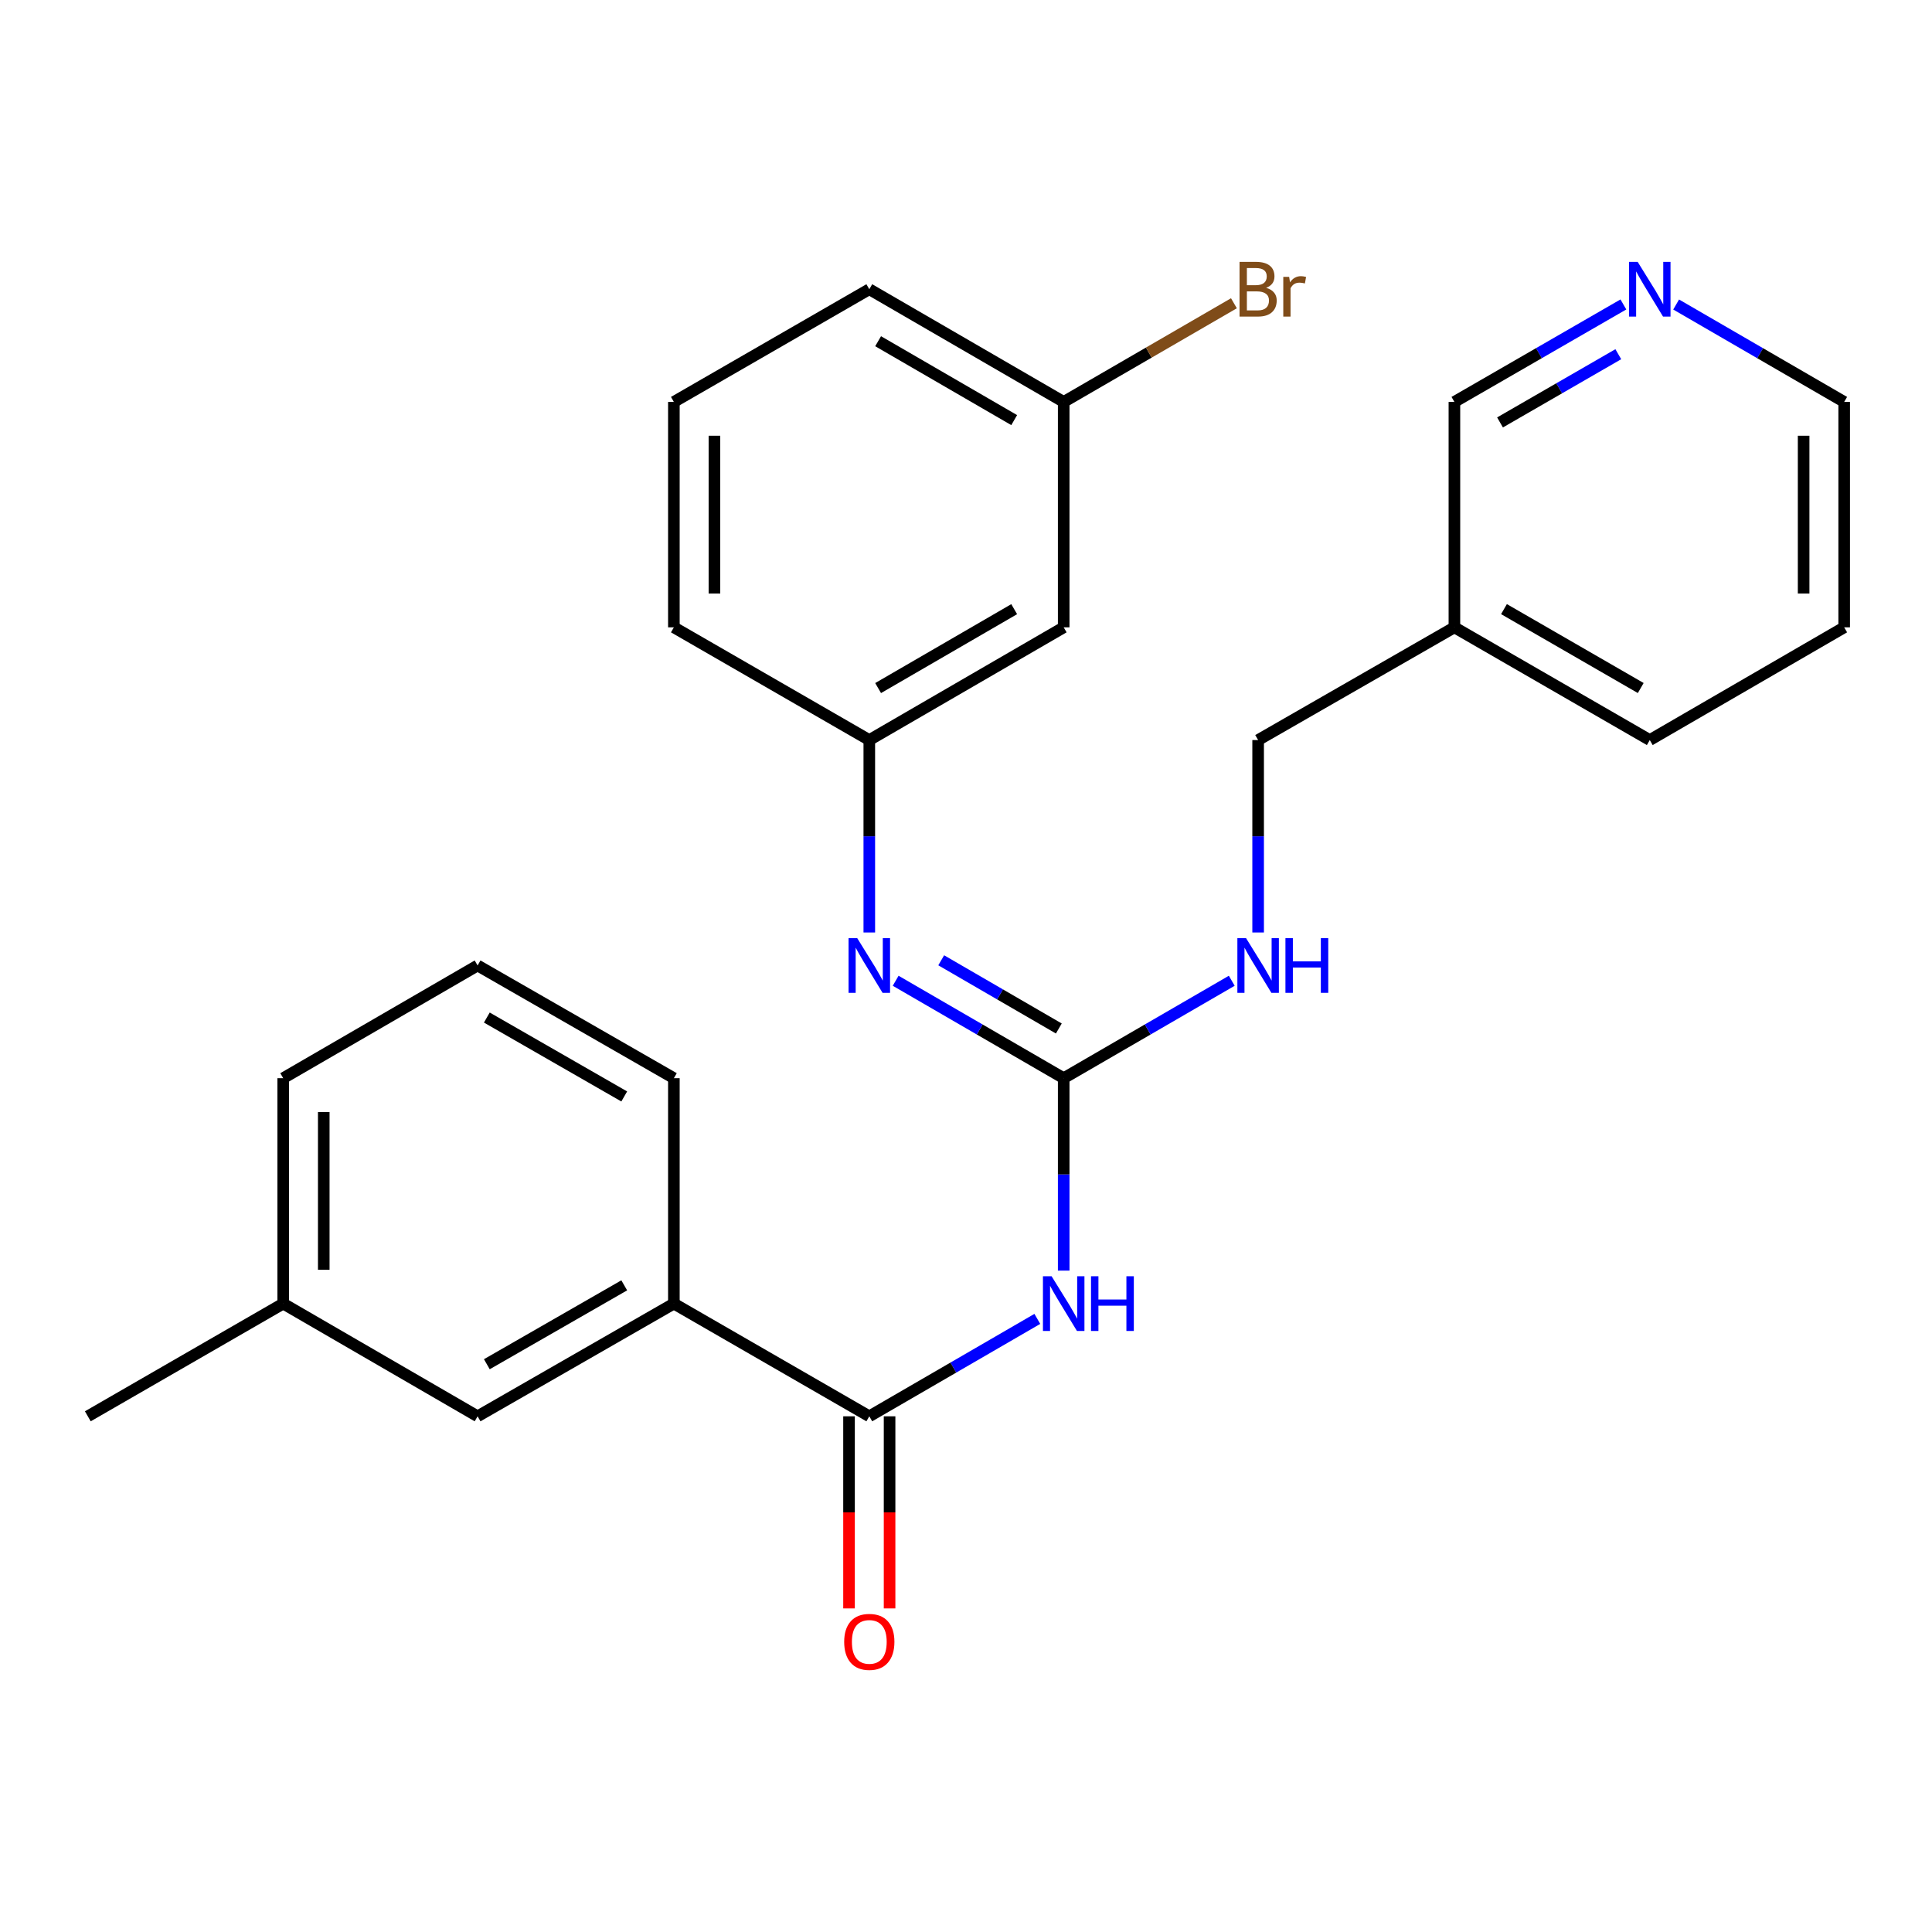 <?xml version='1.0' encoding='iso-8859-1'?>
<svg version='1.1' baseProfile='full'
              xmlns='http://www.w3.org/2000/svg'
                      xmlns:rdkit='http://www.rdkit.org/xml'
                      xmlns:xlink='http://www.w3.org/1999/xlink'
                  xml:space='preserve'
width='1000px' height='1000px' viewBox='0 0 1000 1000'>
<!-- END OF HEADER -->
<rect style='opacity:1.0;fill:#FFFFFF;stroke:none' width='1000' height='1000' x='0' y='0'> </rect>
<path class='bond-0' d='M 550.565,657.668 L 550.565,607.869' style='fill:none;fill-rule:evenodd;stroke:#0000FF;stroke-width:6px;stroke-linecap:butt;stroke-linejoin:miter;stroke-opacity:1' />
<path class='bond-0' d='M 550.565,607.869 L 550.565,558.07' style='fill:none;fill-rule:evenodd;stroke:#000000;stroke-width:6px;stroke-linecap:butt;stroke-linejoin:miter;stroke-opacity:1' />
<path class='bond-1' d='M 536.917,682.656 L 493.433,707.866' style='fill:none;fill-rule:evenodd;stroke:#0000FF;stroke-width:6px;stroke-linecap:butt;stroke-linejoin:miter;stroke-opacity:1' />
<path class='bond-1' d='M 493.433,707.866 L 449.948,733.076' style='fill:none;fill-rule:evenodd;stroke:#000000;stroke-width:6px;stroke-linecap:butt;stroke-linejoin:miter;stroke-opacity:1' />
<path class='bond-2' d='M 550.565,558.07 L 507.08,532.856' style='fill:none;fill-rule:evenodd;stroke:#000000;stroke-width:6px;stroke-linecap:butt;stroke-linejoin:miter;stroke-opacity:1' />
<path class='bond-2' d='M 507.08,532.856 L 463.596,507.641' style='fill:none;fill-rule:evenodd;stroke:#0000FF;stroke-width:6px;stroke-linecap:butt;stroke-linejoin:miter;stroke-opacity:1' />
<path class='bond-2' d='M 548.049,532.347 L 517.61,514.697' style='fill:none;fill-rule:evenodd;stroke:#000000;stroke-width:6px;stroke-linecap:butt;stroke-linejoin:miter;stroke-opacity:1' />
<path class='bond-2' d='M 517.61,514.697 L 487.171,497.046' style='fill:none;fill-rule:evenodd;stroke:#0000FF;stroke-width:6px;stroke-linecap:butt;stroke-linejoin:miter;stroke-opacity:1' />
<path class='bond-4' d='M 550.565,558.07 L 594.06,532.855' style='fill:none;fill-rule:evenodd;stroke:#000000;stroke-width:6px;stroke-linecap:butt;stroke-linejoin:miter;stroke-opacity:1' />
<path class='bond-4' d='M 594.06,532.855 L 637.556,507.639' style='fill:none;fill-rule:evenodd;stroke:#0000FF;stroke-width:6px;stroke-linecap:butt;stroke-linejoin:miter;stroke-opacity:1' />
<path class='bond-3' d='M 449.948,733.076 L 348.796,674.744' style='fill:none;fill-rule:evenodd;stroke:#000000;stroke-width:6px;stroke-linecap:butt;stroke-linejoin:miter;stroke-opacity:1' />
<path class='bond-6' d='M 439.453,733.076 L 439.453,782.794' style='fill:none;fill-rule:evenodd;stroke:#000000;stroke-width:6px;stroke-linecap:butt;stroke-linejoin:miter;stroke-opacity:1' />
<path class='bond-6' d='M 439.453,782.794 L 439.453,832.513' style='fill:none;fill-rule:evenodd;stroke:#FF0000;stroke-width:6px;stroke-linecap:butt;stroke-linejoin:miter;stroke-opacity:1' />
<path class='bond-6' d='M 460.444,733.076 L 460.444,782.794' style='fill:none;fill-rule:evenodd;stroke:#000000;stroke-width:6px;stroke-linecap:butt;stroke-linejoin:miter;stroke-opacity:1' />
<path class='bond-6' d='M 460.444,782.794 L 460.444,832.513' style='fill:none;fill-rule:evenodd;stroke:#FF0000;stroke-width:6px;stroke-linecap:butt;stroke-linejoin:miter;stroke-opacity:1' />
<path class='bond-5' d='M 449.948,482.65 L 449.948,432.852' style='fill:none;fill-rule:evenodd;stroke:#0000FF;stroke-width:6px;stroke-linecap:butt;stroke-linejoin:miter;stroke-opacity:1' />
<path class='bond-5' d='M 449.948,432.852 L 449.948,383.053' style='fill:none;fill-rule:evenodd;stroke:#000000;stroke-width:6px;stroke-linecap:butt;stroke-linejoin:miter;stroke-opacity:1' />
<path class='bond-7' d='M 348.796,674.744 L 247.2,733.076' style='fill:none;fill-rule:evenodd;stroke:#000000;stroke-width:6px;stroke-linecap:butt;stroke-linejoin:miter;stroke-opacity:1' />
<path class='bond-7' d='M 323.105,665.29 L 251.988,706.122' style='fill:none;fill-rule:evenodd;stroke:#000000;stroke-width:6px;stroke-linecap:butt;stroke-linejoin:miter;stroke-opacity:1' />
<path class='bond-16' d='M 348.796,674.744 L 348.796,558.07' style='fill:none;fill-rule:evenodd;stroke:#000000;stroke-width:6px;stroke-linecap:butt;stroke-linejoin:miter;stroke-opacity:1' />
<path class='bond-11' d='M 651.204,482.65 L 651.204,432.852' style='fill:none;fill-rule:evenodd;stroke:#0000FF;stroke-width:6px;stroke-linecap:butt;stroke-linejoin:miter;stroke-opacity:1' />
<path class='bond-11' d='M 651.204,432.852 L 651.204,383.053' style='fill:none;fill-rule:evenodd;stroke:#000000;stroke-width:6px;stroke-linecap:butt;stroke-linejoin:miter;stroke-opacity:1' />
<path class='bond-8' d='M 449.948,383.053 L 550.565,324.71' style='fill:none;fill-rule:evenodd;stroke:#000000;stroke-width:6px;stroke-linecap:butt;stroke-linejoin:miter;stroke-opacity:1' />
<path class='bond-8' d='M 454.511,356.143 L 524.943,315.303' style='fill:none;fill-rule:evenodd;stroke:#000000;stroke-width:6px;stroke-linecap:butt;stroke-linejoin:miter;stroke-opacity:1' />
<path class='bond-20' d='M 449.948,383.053 L 348.796,324.71' style='fill:none;fill-rule:evenodd;stroke:#000000;stroke-width:6px;stroke-linecap:butt;stroke-linejoin:miter;stroke-opacity:1' />
<path class='bond-13' d='M 247.2,733.076 L 146.584,674.744' style='fill:none;fill-rule:evenodd;stroke:#000000;stroke-width:6px;stroke-linecap:butt;stroke-linejoin:miter;stroke-opacity:1' />
<path class='bond-12' d='M 550.565,324.71 L 550.565,208.036' style='fill:none;fill-rule:evenodd;stroke:#000000;stroke-width:6px;stroke-linecap:butt;stroke-linejoin:miter;stroke-opacity:1' />
<path class='bond-9' d='M 840.259,157.584 L 796.53,182.81' style='fill:none;fill-rule:evenodd;stroke:#0000FF;stroke-width:6px;stroke-linecap:butt;stroke-linejoin:miter;stroke-opacity:1' />
<path class='bond-9' d='M 796.53,182.81 L 752.8,208.036' style='fill:none;fill-rule:evenodd;stroke:#000000;stroke-width:6px;stroke-linecap:butt;stroke-linejoin:miter;stroke-opacity:1' />
<path class='bond-9' d='M 837.629,183.334 L 807.018,200.992' style='fill:none;fill-rule:evenodd;stroke:#0000FF;stroke-width:6px;stroke-linecap:butt;stroke-linejoin:miter;stroke-opacity:1' />
<path class='bond-9' d='M 807.018,200.992 L 776.408,218.651' style='fill:none;fill-rule:evenodd;stroke:#000000;stroke-width:6px;stroke-linecap:butt;stroke-linejoin:miter;stroke-opacity:1' />
<path class='bond-28' d='M 867.565,157.616 L 911.055,182.826' style='fill:none;fill-rule:evenodd;stroke:#0000FF;stroke-width:6px;stroke-linecap:butt;stroke-linejoin:miter;stroke-opacity:1' />
<path class='bond-28' d='M 911.055,182.826 L 954.545,208.036' style='fill:none;fill-rule:evenodd;stroke:#000000;stroke-width:6px;stroke-linecap:butt;stroke-linejoin:miter;stroke-opacity:1' />
<path class='bond-10' d='M 752.8,324.71 L 651.204,383.053' style='fill:none;fill-rule:evenodd;stroke:#000000;stroke-width:6px;stroke-linecap:butt;stroke-linejoin:miter;stroke-opacity:1' />
<path class='bond-15' d='M 752.8,324.71 L 752.8,208.036' style='fill:none;fill-rule:evenodd;stroke:#000000;stroke-width:6px;stroke-linecap:butt;stroke-linejoin:miter;stroke-opacity:1' />
<path class='bond-21' d='M 752.8,324.71 L 853.918,383.053' style='fill:none;fill-rule:evenodd;stroke:#000000;stroke-width:6px;stroke-linecap:butt;stroke-linejoin:miter;stroke-opacity:1' />
<path class='bond-21' d='M 778.458,315.28 L 849.24,356.12' style='fill:none;fill-rule:evenodd;stroke:#000000;stroke-width:6px;stroke-linecap:butt;stroke-linejoin:miter;stroke-opacity:1' />
<path class='bond-14' d='M 550.565,208.036 L 594.62,182.501' style='fill:none;fill-rule:evenodd;stroke:#000000;stroke-width:6px;stroke-linecap:butt;stroke-linejoin:miter;stroke-opacity:1' />
<path class='bond-14' d='M 594.62,182.501 L 638.676,156.966' style='fill:none;fill-rule:evenodd;stroke:#7F4C19;stroke-width:6px;stroke-linecap:butt;stroke-linejoin:miter;stroke-opacity:1' />
<path class='bond-27' d='M 550.565,208.036 L 449.948,149.705' style='fill:none;fill-rule:evenodd;stroke:#000000;stroke-width:6px;stroke-linecap:butt;stroke-linejoin:miter;stroke-opacity:1' />
<path class='bond-27' d='M 524.944,217.446 L 454.513,176.614' style='fill:none;fill-rule:evenodd;stroke:#000000;stroke-width:6px;stroke-linecap:butt;stroke-linejoin:miter;stroke-opacity:1' />
<path class='bond-24' d='M 146.584,674.744 L 45.455,733.076' style='fill:none;fill-rule:evenodd;stroke:#000000;stroke-width:6px;stroke-linecap:butt;stroke-linejoin:miter;stroke-opacity:1' />
<path class='bond-26' d='M 146.584,674.744 L 146.584,558.07' style='fill:none;fill-rule:evenodd;stroke:#000000;stroke-width:6px;stroke-linecap:butt;stroke-linejoin:miter;stroke-opacity:1' />
<path class='bond-26' d='M 167.575,657.243 L 167.575,575.571' style='fill:none;fill-rule:evenodd;stroke:#000000;stroke-width:6px;stroke-linecap:butt;stroke-linejoin:miter;stroke-opacity:1' />
<path class='bond-17' d='M 348.796,558.07 L 247.2,499.727' style='fill:none;fill-rule:evenodd;stroke:#000000;stroke-width:6px;stroke-linecap:butt;stroke-linejoin:miter;stroke-opacity:1' />
<path class='bond-17' d='M 323.103,567.522 L 251.986,526.682' style='fill:none;fill-rule:evenodd;stroke:#000000;stroke-width:6px;stroke-linecap:butt;stroke-linejoin:miter;stroke-opacity:1' />
<path class='bond-23' d='M 247.2,499.727 L 146.584,558.07' style='fill:none;fill-rule:evenodd;stroke:#000000;stroke-width:6px;stroke-linecap:butt;stroke-linejoin:miter;stroke-opacity:1' />
<path class='bond-18' d='M 348.796,208.036 L 348.796,324.71' style='fill:none;fill-rule:evenodd;stroke:#000000;stroke-width:6px;stroke-linecap:butt;stroke-linejoin:miter;stroke-opacity:1' />
<path class='bond-18' d='M 369.787,225.537 L 369.787,307.209' style='fill:none;fill-rule:evenodd;stroke:#000000;stroke-width:6px;stroke-linecap:butt;stroke-linejoin:miter;stroke-opacity:1' />
<path class='bond-22' d='M 348.796,208.036 L 449.948,149.705' style='fill:none;fill-rule:evenodd;stroke:#000000;stroke-width:6px;stroke-linecap:butt;stroke-linejoin:miter;stroke-opacity:1' />
<path class='bond-19' d='M 954.545,208.036 L 954.545,324.71' style='fill:none;fill-rule:evenodd;stroke:#000000;stroke-width:6px;stroke-linecap:butt;stroke-linejoin:miter;stroke-opacity:1' />
<path class='bond-19' d='M 933.555,225.537 L 933.555,307.209' style='fill:none;fill-rule:evenodd;stroke:#000000;stroke-width:6px;stroke-linecap:butt;stroke-linejoin:miter;stroke-opacity:1' />
<path class='bond-25' d='M 853.918,383.053 L 954.545,324.71' style='fill:none;fill-rule:evenodd;stroke:#000000;stroke-width:6px;stroke-linecap:butt;stroke-linejoin:miter;stroke-opacity:1' />
<path  class='atom-0' d='M 544.305 660.584
L 553.585 675.584
Q 554.505 677.064, 555.985 679.744
Q 557.465 682.424, 557.545 682.584
L 557.545 660.584
L 561.305 660.584
L 561.305 688.904
L 557.425 688.904
L 547.465 672.504
Q 546.305 670.584, 545.065 668.384
Q 543.865 666.184, 543.505 665.504
L 543.505 688.904
L 539.825 688.904
L 539.825 660.584
L 544.305 660.584
' fill='#0000FF'/>
<path  class='atom-0' d='M 564.705 660.584
L 568.545 660.584
L 568.545 672.624
L 583.025 672.624
L 583.025 660.584
L 586.865 660.584
L 586.865 688.904
L 583.025 688.904
L 583.025 675.824
L 568.545 675.824
L 568.545 688.904
L 564.705 688.904
L 564.705 660.584
' fill='#0000FF'/>
<path  class='atom-3' d='M 443.688 485.567
L 452.968 500.567
Q 453.888 502.047, 455.368 504.727
Q 456.848 507.407, 456.928 507.567
L 456.928 485.567
L 460.688 485.567
L 460.688 513.887
L 456.808 513.887
L 446.848 497.487
Q 445.688 495.567, 444.448 493.367
Q 443.248 491.167, 442.888 490.487
L 442.888 513.887
L 439.208 513.887
L 439.208 485.567
L 443.688 485.567
' fill='#0000FF'/>
<path  class='atom-5' d='M 644.944 485.567
L 654.224 500.567
Q 655.144 502.047, 656.624 504.727
Q 658.104 507.407, 658.184 507.567
L 658.184 485.567
L 661.944 485.567
L 661.944 513.887
L 658.064 513.887
L 648.104 497.487
Q 646.944 495.567, 645.704 493.367
Q 644.504 491.167, 644.144 490.487
L 644.144 513.887
L 640.464 513.887
L 640.464 485.567
L 644.944 485.567
' fill='#0000FF'/>
<path  class='atom-5' d='M 665.344 485.567
L 669.184 485.567
L 669.184 497.607
L 683.664 497.607
L 683.664 485.567
L 687.504 485.567
L 687.504 513.887
L 683.664 513.887
L 683.664 500.807
L 669.184 500.807
L 669.184 513.887
L 665.344 513.887
L 665.344 485.567
' fill='#0000FF'/>
<path  class='atom-7' d='M 436.948 849.83
Q 436.948 843.03, 440.308 839.23
Q 443.668 835.43, 449.948 835.43
Q 456.228 835.43, 459.588 839.23
Q 462.948 843.03, 462.948 849.83
Q 462.948 856.71, 459.548 860.63
Q 456.148 864.51, 449.948 864.51
Q 443.708 864.51, 440.308 860.63
Q 436.948 856.75, 436.948 849.83
M 449.948 861.31
Q 454.268 861.31, 456.588 858.43
Q 458.948 855.51, 458.948 849.83
Q 458.948 844.27, 456.588 841.47
Q 454.268 838.63, 449.948 838.63
Q 445.628 838.63, 443.268 841.43
Q 440.948 844.23, 440.948 849.83
Q 440.948 855.55, 443.268 858.43
Q 445.628 861.31, 449.948 861.31
' fill='#FF0000'/>
<path  class='atom-10' d='M 847.658 135.545
L 856.938 150.545
Q 857.858 152.025, 859.338 154.705
Q 860.818 157.385, 860.898 157.545
L 860.898 135.545
L 864.658 135.545
L 864.658 163.865
L 860.778 163.865
L 850.818 147.465
Q 849.658 145.545, 848.418 143.345
Q 847.218 141.145, 846.858 140.465
L 846.858 163.865
L 843.178 163.865
L 843.178 135.545
L 847.658 135.545
' fill='#0000FF'/>
<path  class='atom-15' d='M 655.344 148.985
Q 658.064 149.745, 659.424 151.425
Q 660.824 153.065, 660.824 155.505
Q 660.824 159.425, 658.304 161.665
Q 655.824 163.865, 651.104 163.865
L 641.584 163.865
L 641.584 135.545
L 649.944 135.545
Q 654.784 135.545, 657.224 137.505
Q 659.664 139.465, 659.664 143.065
Q 659.664 147.345, 655.344 148.985
M 645.384 138.745
L 645.384 147.625
L 649.944 147.625
Q 652.744 147.625, 654.184 146.505
Q 655.664 145.345, 655.664 143.065
Q 655.664 138.745, 649.944 138.745
L 645.384 138.745
M 651.104 160.665
Q 653.864 160.665, 655.344 159.345
Q 656.824 158.025, 656.824 155.505
Q 656.824 153.185, 655.184 152.025
Q 653.584 150.825, 650.504 150.825
L 645.384 150.825
L 645.384 160.665
L 651.104 160.665
' fill='#7F4C19'/>
<path  class='atom-15' d='M 667.264 143.305
L 667.704 146.145
Q 669.864 142.945, 673.384 142.945
Q 674.504 142.945, 676.024 143.345
L 675.424 146.705
Q 673.704 146.305, 672.744 146.305
Q 671.064 146.305, 669.944 146.985
Q 668.864 147.625, 667.984 149.185
L 667.984 163.865
L 664.224 163.865
L 664.224 143.305
L 667.264 143.305
' fill='#7F4C19'/>
</svg>
